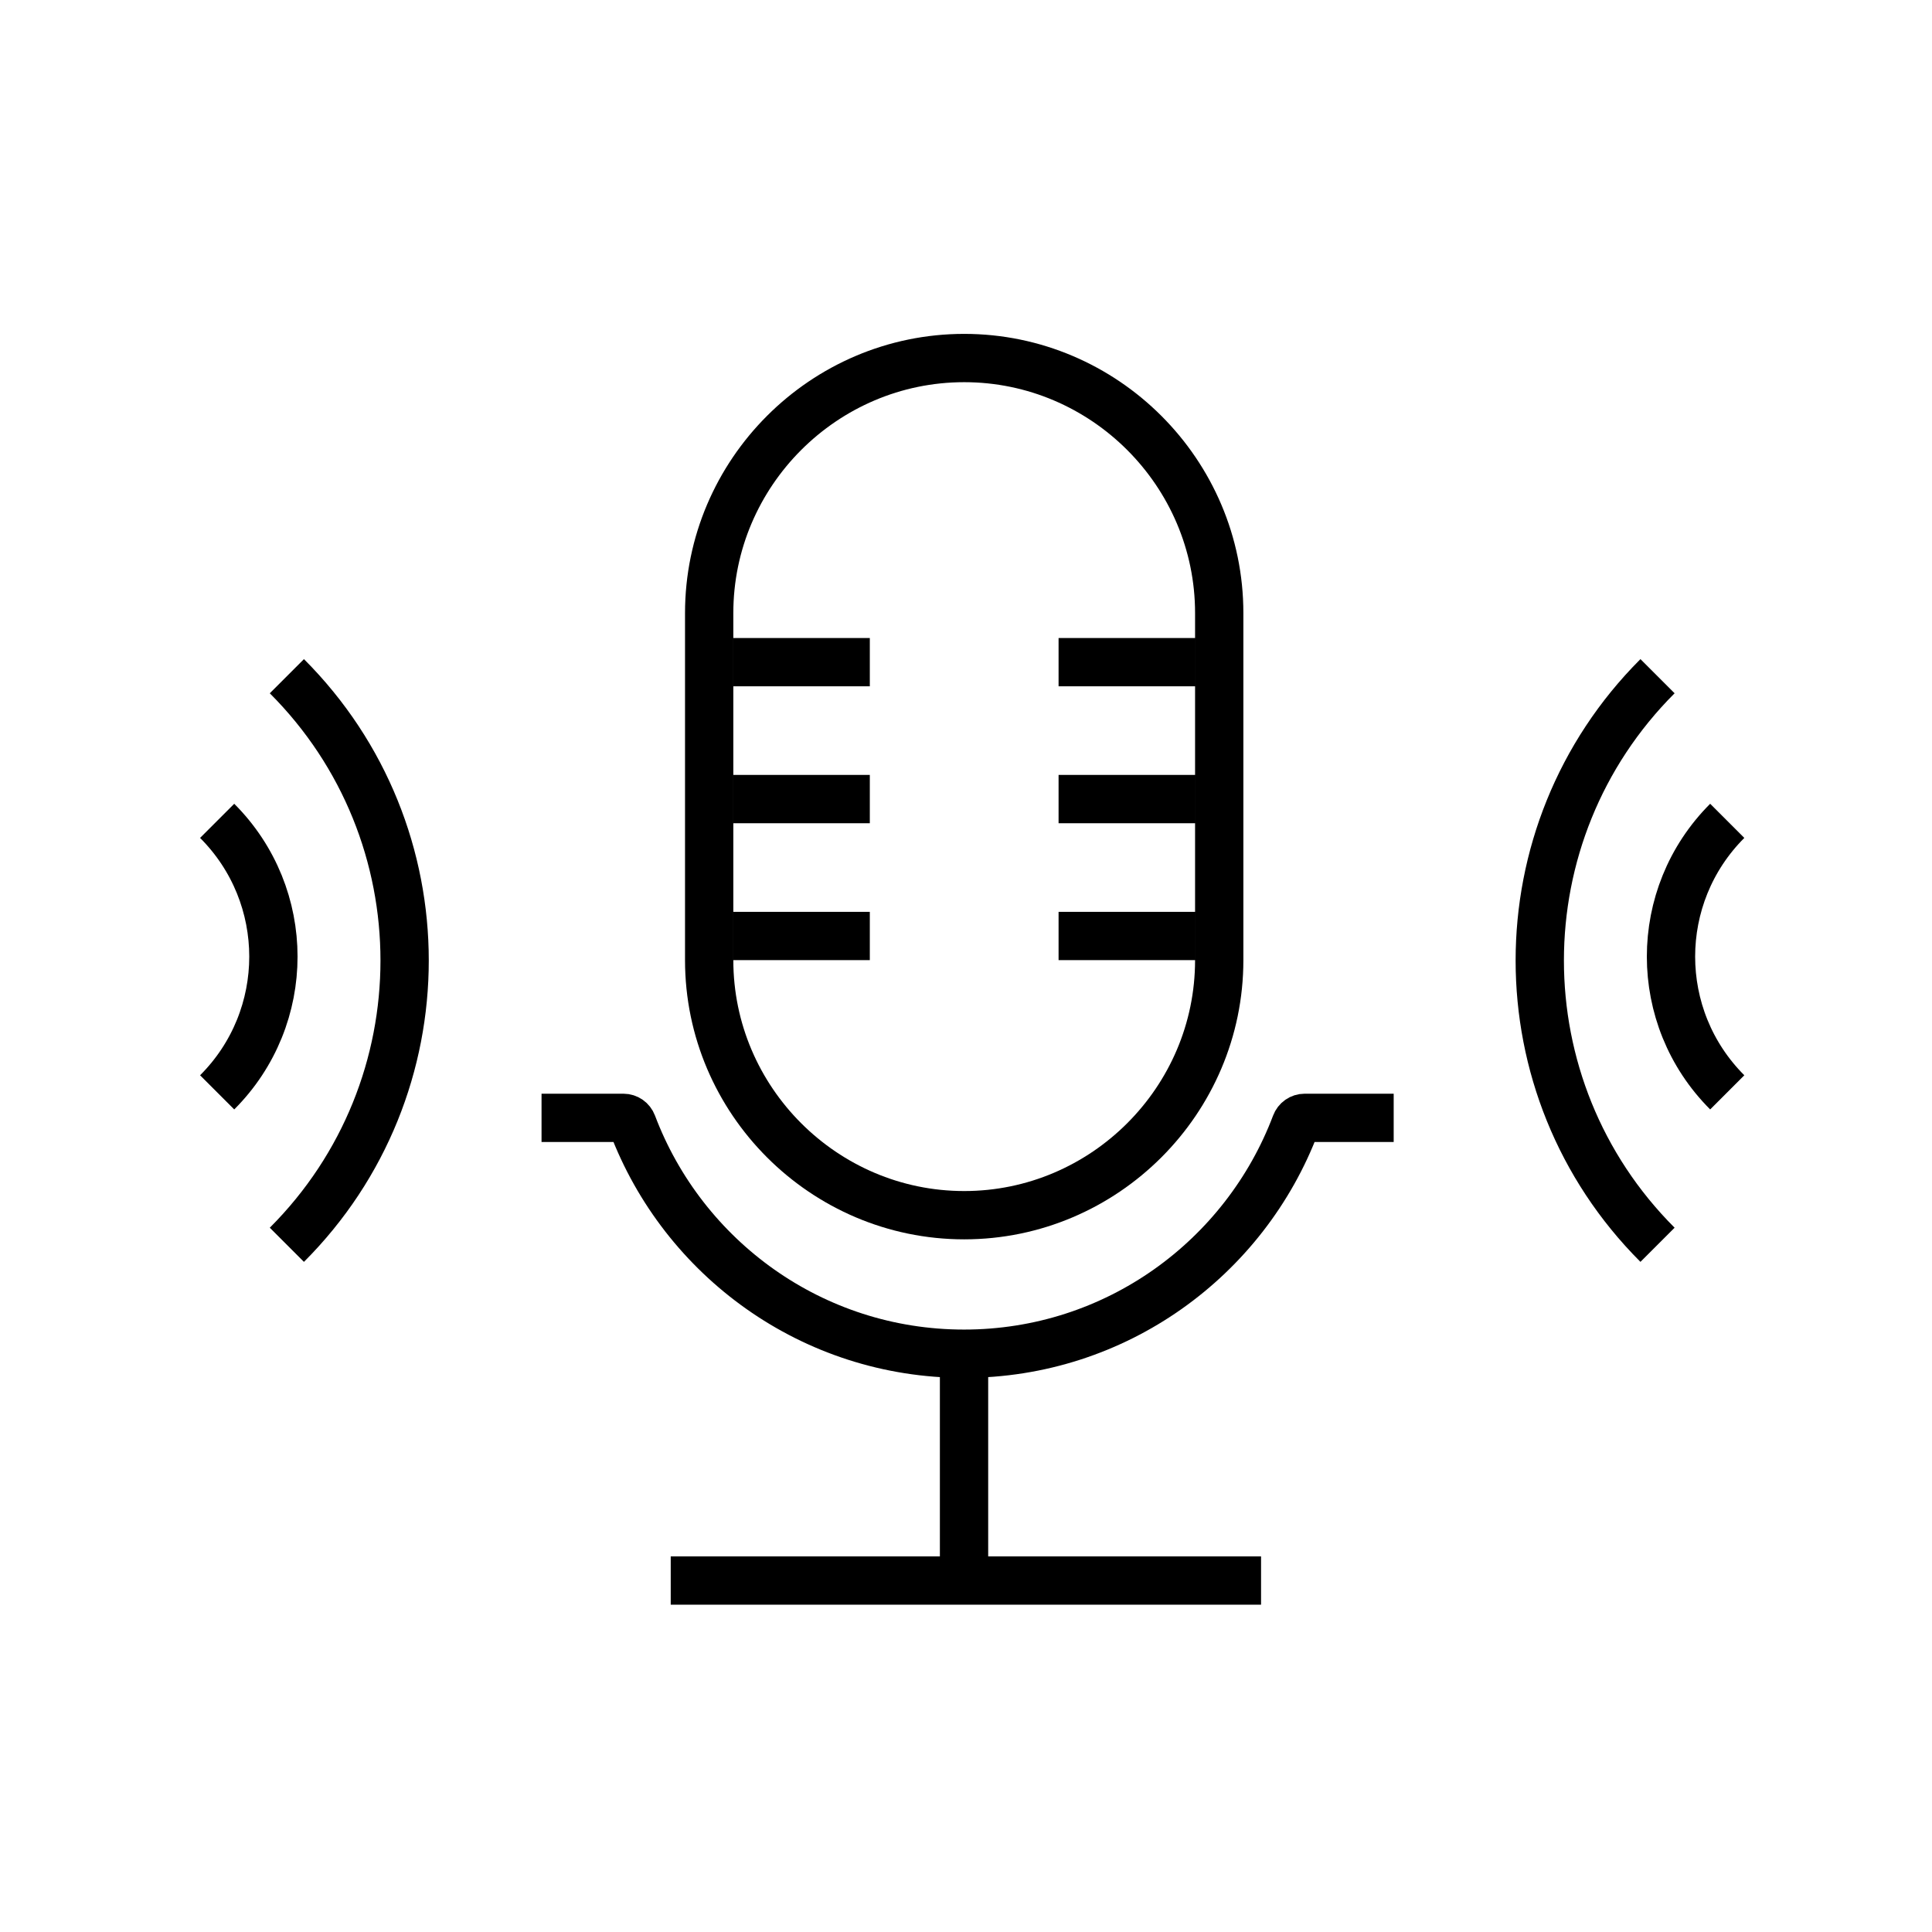 <?xml version="1.0" encoding="utf-8"?>
<!-- Generator: Adobe Illustrator 23.0.1, SVG Export Plug-In . SVG Version: 6.00 Build 0)  -->
<svg version="1.1" id="Layer_1" xmlns="http://www.w3.org/2000/svg" xmlns:xlink="http://www.w3.org/1999/xlink" x="0px" y="0px"
	 viewBox="0 0 60 60" style="enable-background:new 0 0 60 60;" xml:space="preserve">
<g>
	<path style="fill:none;stroke:#000000;stroke-width:1.5;stroke-linejoin:round;stroke-miterlimit:10;" d="M6.744,25.492
		c2.329,2.329,2.329,6.104,0,8.432"/>
	<path style="fill:none;stroke:#000000;stroke-width:1.5;stroke-linejoin:round;stroke-miterlimit:10;" d="M8.909,21
		c4.876,4.876,4.876,12.782,0,17.658"/>
</g>
<g>
	<path style="fill:none;stroke:#000000;stroke-width:1.5;stroke-linejoin:round;stroke-miterlimit:10;" d="M53.641,25.492
		c-2.329,2.329-2.329,6.104,0,8.432"/>
	<path style="fill:none;stroke:#000000;stroke-width:1.5;stroke-linejoin:round;stroke-miterlimit:10;" d="M51.476,21
		c-4.876,4.876-4.876,12.782,0,17.658"/>
</g>
<path style="fill:none;stroke:#000000;stroke-width:1.5;stroke-linejoin:round;stroke-miterlimit:10;" d="M29.944,37.739
	h-0c-4.356,0-7.92-3.564-7.92-7.92V19.039c0-4.356,3.564-7.92,7.92-7.92
	h0c4.356,0,7.92,3.564,7.92,7.92v10.781
	C37.864,34.175,34.3,37.739,29.944,37.739z"/>
<path style="fill:none;stroke:#000000;stroke-width:1.5;stroke-miterlimit:10;" d="M43.282,34.716h-2.765
	c-0.125,0-0.235,0.078-0.279,0.195c-1.573,4.164-5.585,7.13-10.299,7.13
	c-4.714,0-8.726-2.966-10.299-7.13c-0.044-0.117-0.154-0.195-0.279-0.195h-2.543"/>
<line style="fill:none;stroke:#000000;stroke-width:1.5;stroke-miterlimit:10;" x1="29.939" y1="42.041" x2="29.939" y2="49.085"/>
<line style="fill:none;stroke:#000000;stroke-width:1.5;stroke-miterlimit:10;" x1="20.83" y1="49.085" x2="39.163" y2="49.085"/>
<g>
	
		<line style="fill:none;stroke:#000000;stroke-width:1.5;stroke-linejoin:round;stroke-miterlimit:10;" x1="22.761" y1="20.564" x2="27.013" y2="20.564"/>
	
		<line style="fill:none;stroke:#000000;stroke-width:1.5;stroke-linejoin:round;stroke-miterlimit:10;" x1="22.761" y1="24.816" x2="27.013" y2="24.816"/>
	
		<line style="fill:none;stroke:#000000;stroke-width:1.5;stroke-linejoin:round;stroke-miterlimit:10;" x1="22.761" y1="29.068" x2="27.013" y2="29.068"/>
	
		<line style="fill:none;stroke:#000000;stroke-width:1.5;stroke-linejoin:round;stroke-miterlimit:10;" x1="37.127" y1="20.564" x2="32.875" y2="20.564"/>
	
		<line style="fill:none;stroke:#000000;stroke-width:1.5;stroke-linejoin:round;stroke-miterlimit:10;" x1="37.127" y1="24.816" x2="32.875" y2="24.816"/>
	
		<line style="fill:none;stroke:#000000;stroke-width:1.5;stroke-linejoin:round;stroke-miterlimit:10;" x1="37.127" y1="29.068" x2="32.875" y2="29.068"/>
</g>
</svg>
